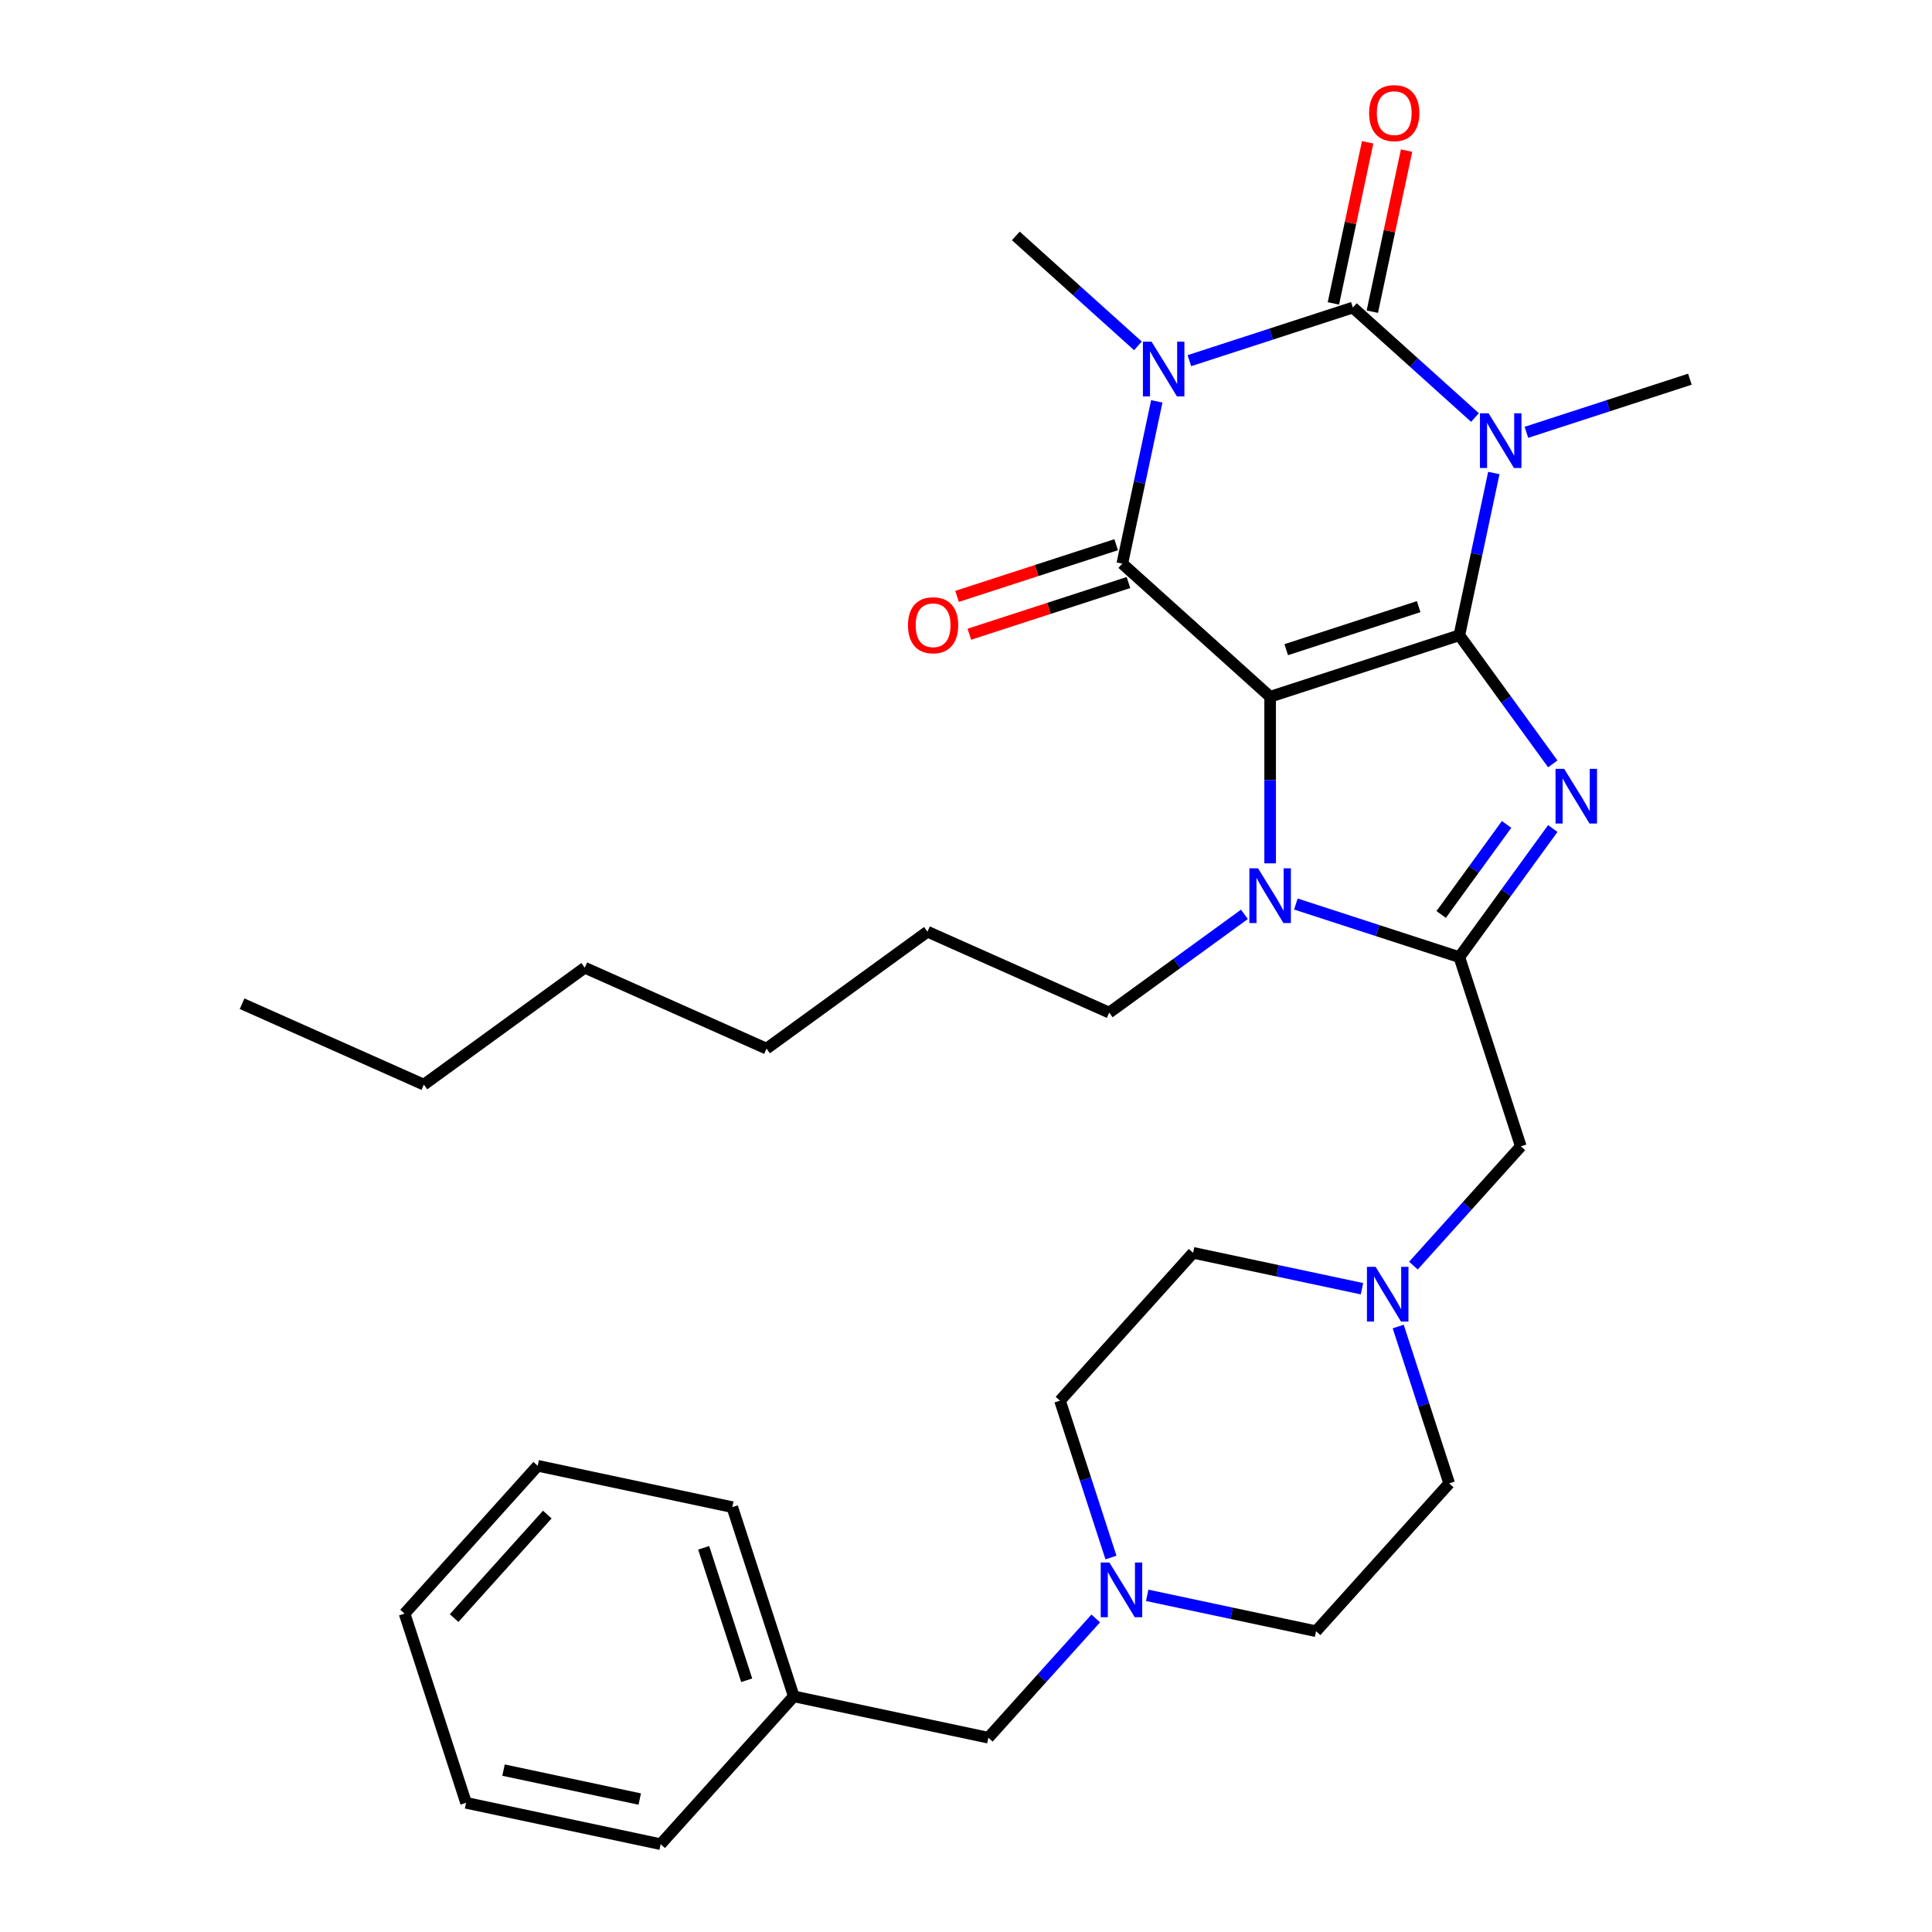 <?xml version='1.0' encoding='iso-8859-1'?>
<svg version='1.1' baseProfile='full'
              xmlns='http://www.w3.org/2000/svg'
                      xmlns:rdkit='http://www.rdkit.org/xml'
                      xmlns:xlink='http://www.w3.org/1999/xlink'
                  xml:space='preserve'
width='1000px' height='1000px' viewBox='0 0 1000 1000'>
<!-- END OF HEADER -->
<rect style='opacity:1.0;fill:#FFFFFF;stroke:none' width='1000' height='1000' x='0' y='0'> </rect>
<path class='bond-0' d='M 755.353,328.809 L 657.423,360.629' style='fill:none;fill-rule:evenodd;stroke:#000000;stroke-width:6px;stroke-linecap:butt;stroke-linejoin:miter;stroke-opacity:1' />
<path class='bond-0' d='M 734.3,313.996 L 665.749,336.27' style='fill:none;fill-rule:evenodd;stroke:#000000;stroke-width:6px;stroke-linecap:butt;stroke-linejoin:miter;stroke-opacity:1' />
<path class='bond-1' d='M 755.353,328.809 L 764.279,286.817' style='fill:none;fill-rule:evenodd;stroke:#000000;stroke-width:6px;stroke-linecap:butt;stroke-linejoin:miter;stroke-opacity:1' />
<path class='bond-1' d='M 764.279,286.817 L 773.205,244.824' style='fill:none;fill-rule:evenodd;stroke:#0000FF;stroke-width:6px;stroke-linecap:butt;stroke-linejoin:miter;stroke-opacity:1' />
<path class='bond-5' d='M 755.353,328.809 L 779.536,362.094' style='fill:none;fill-rule:evenodd;stroke:#000000;stroke-width:6px;stroke-linecap:butt;stroke-linejoin:miter;stroke-opacity:1' />
<path class='bond-5' d='M 779.536,362.094 L 803.719,395.379' style='fill:none;fill-rule:evenodd;stroke:#0000FF;stroke-width:6px;stroke-linecap:butt;stroke-linejoin:miter;stroke-opacity:1' />
<path class='bond-4' d='M 657.423,360.629 L 580.902,291.728' style='fill:none;fill-rule:evenodd;stroke:#000000;stroke-width:6px;stroke-linecap:butt;stroke-linejoin:miter;stroke-opacity:1' />
<path class='bond-7' d='M 657.423,360.629 L 657.423,403.746' style='fill:none;fill-rule:evenodd;stroke:#000000;stroke-width:6px;stroke-linecap:butt;stroke-linejoin:miter;stroke-opacity:1' />
<path class='bond-7' d='M 657.423,403.746 L 657.423,446.864' style='fill:none;fill-rule:evenodd;stroke:#0000FF;stroke-width:6px;stroke-linecap:butt;stroke-linejoin:miter;stroke-opacity:1' />
<path class='bond-3' d='M 763.447,216.101 L 731.844,187.646' style='fill:none;fill-rule:evenodd;stroke:#0000FF;stroke-width:6px;stroke-linecap:butt;stroke-linejoin:miter;stroke-opacity:1' />
<path class='bond-3' d='M 731.844,187.646 L 700.24,159.19' style='fill:none;fill-rule:evenodd;stroke:#000000;stroke-width:6px;stroke-linecap:butt;stroke-linejoin:miter;stroke-opacity:1' />
<path class='bond-13' d='M 790.076,223.764 L 832.384,210.017' style='fill:none;fill-rule:evenodd;stroke:#0000FF;stroke-width:6px;stroke-linecap:butt;stroke-linejoin:miter;stroke-opacity:1' />
<path class='bond-13' d='M 832.384,210.017 L 874.692,196.27' style='fill:none;fill-rule:evenodd;stroke:#000000;stroke-width:6px;stroke-linecap:butt;stroke-linejoin:miter;stroke-opacity:1' />
<path class='bond-2' d='M 615.625,186.683 L 657.932,172.936' style='fill:none;fill-rule:evenodd;stroke:#0000FF;stroke-width:6px;stroke-linecap:butt;stroke-linejoin:miter;stroke-opacity:1' />
<path class='bond-2' d='M 657.932,172.936 L 700.24,159.19' style='fill:none;fill-rule:evenodd;stroke:#000000;stroke-width:6px;stroke-linecap:butt;stroke-linejoin:miter;stroke-opacity:1' />
<path class='bond-14' d='M 588.996,179.021 L 557.393,150.565' style='fill:none;fill-rule:evenodd;stroke:#0000FF;stroke-width:6px;stroke-linecap:butt;stroke-linejoin:miter;stroke-opacity:1' />
<path class='bond-14' d='M 557.393,150.565 L 525.789,122.109' style='fill:none;fill-rule:evenodd;stroke:#000000;stroke-width:6px;stroke-linecap:butt;stroke-linejoin:miter;stroke-opacity:1' />
<path class='bond-33' d='M 598.753,207.743 L 589.828,249.736' style='fill:none;fill-rule:evenodd;stroke:#0000FF;stroke-width:6px;stroke-linecap:butt;stroke-linejoin:miter;stroke-opacity:1' />
<path class='bond-33' d='M 589.828,249.736 L 580.902,291.728' style='fill:none;fill-rule:evenodd;stroke:#000000;stroke-width:6px;stroke-linecap:butt;stroke-linejoin:miter;stroke-opacity:1' />
<path class='bond-11' d='M 710.312,161.33 L 719.174,119.638' style='fill:none;fill-rule:evenodd;stroke:#000000;stroke-width:6px;stroke-linecap:butt;stroke-linejoin:miter;stroke-opacity:1' />
<path class='bond-11' d='M 719.174,119.638 L 728.036,77.945' style='fill:none;fill-rule:evenodd;stroke:#FF0000;stroke-width:6px;stroke-linecap:butt;stroke-linejoin:miter;stroke-opacity:1' />
<path class='bond-11' d='M 690.168,157.049 L 699.03,115.356' style='fill:none;fill-rule:evenodd;stroke:#000000;stroke-width:6px;stroke-linecap:butt;stroke-linejoin:miter;stroke-opacity:1' />
<path class='bond-11' d='M 699.03,115.356 L 707.892,73.663' style='fill:none;fill-rule:evenodd;stroke:#FF0000;stroke-width:6px;stroke-linecap:butt;stroke-linejoin:miter;stroke-opacity:1' />
<path class='bond-12' d='M 577.72,281.935 L 536.542,295.315' style='fill:none;fill-rule:evenodd;stroke:#000000;stroke-width:6px;stroke-linecap:butt;stroke-linejoin:miter;stroke-opacity:1' />
<path class='bond-12' d='M 536.542,295.315 L 495.364,308.694' style='fill:none;fill-rule:evenodd;stroke:#FF0000;stroke-width:6px;stroke-linecap:butt;stroke-linejoin:miter;stroke-opacity:1' />
<path class='bond-12' d='M 584.084,301.521 L 542.906,314.901' style='fill:none;fill-rule:evenodd;stroke:#000000;stroke-width:6px;stroke-linecap:butt;stroke-linejoin:miter;stroke-opacity:1' />
<path class='bond-12' d='M 542.906,314.901 L 501.728,328.28' style='fill:none;fill-rule:evenodd;stroke:#FF0000;stroke-width:6px;stroke-linecap:butt;stroke-linejoin:miter;stroke-opacity:1' />
<path class='bond-6' d='M 803.719,428.848 L 779.536,462.133' style='fill:none;fill-rule:evenodd;stroke:#0000FF;stroke-width:6px;stroke-linecap:butt;stroke-linejoin:miter;stroke-opacity:1' />
<path class='bond-6' d='M 779.536,462.133 L 755.353,495.417' style='fill:none;fill-rule:evenodd;stroke:#000000;stroke-width:6px;stroke-linecap:butt;stroke-linejoin:miter;stroke-opacity:1' />
<path class='bond-6' d='M 779.803,426.728 L 762.875,450.028' style='fill:none;fill-rule:evenodd;stroke:#0000FF;stroke-width:6px;stroke-linecap:butt;stroke-linejoin:miter;stroke-opacity:1' />
<path class='bond-6' d='M 762.875,450.028 L 745.947,473.327' style='fill:none;fill-rule:evenodd;stroke:#000000;stroke-width:6px;stroke-linecap:butt;stroke-linejoin:miter;stroke-opacity:1' />
<path class='bond-8' d='M 755.353,495.417 L 787.172,593.347' style='fill:none;fill-rule:evenodd;stroke:#000000;stroke-width:6px;stroke-linecap:butt;stroke-linejoin:miter;stroke-opacity:1' />
<path class='bond-32' d='M 755.353,495.417 L 713.045,481.671' style='fill:none;fill-rule:evenodd;stroke:#000000;stroke-width:6px;stroke-linecap:butt;stroke-linejoin:miter;stroke-opacity:1' />
<path class='bond-32' d='M 713.045,481.671 L 670.737,467.924' style='fill:none;fill-rule:evenodd;stroke:#0000FF;stroke-width:6px;stroke-linecap:butt;stroke-linejoin:miter;stroke-opacity:1' />
<path class='bond-20' d='M 644.109,473.271 L 609.114,498.697' style='fill:none;fill-rule:evenodd;stroke:#0000FF;stroke-width:6px;stroke-linecap:butt;stroke-linejoin:miter;stroke-opacity:1' />
<path class='bond-20' d='M 609.114,498.697 L 574.119,524.122' style='fill:none;fill-rule:evenodd;stroke:#000000;stroke-width:6px;stroke-linecap:butt;stroke-linejoin:miter;stroke-opacity:1' />
<path class='bond-9' d='M 787.172,593.347 L 759.379,624.215' style='fill:none;fill-rule:evenodd;stroke:#000000;stroke-width:6px;stroke-linecap:butt;stroke-linejoin:miter;stroke-opacity:1' />
<path class='bond-9' d='M 759.379,624.215 L 731.587,655.082' style='fill:none;fill-rule:evenodd;stroke:#0000FF;stroke-width:6px;stroke-linecap:butt;stroke-linejoin:miter;stroke-opacity:1' />
<path class='bond-16' d='M 704.958,667.039 L 661.255,657.749' style='fill:none;fill-rule:evenodd;stroke:#0000FF;stroke-width:6px;stroke-linecap:butt;stroke-linejoin:miter;stroke-opacity:1' />
<path class='bond-16' d='M 661.255,657.749 L 617.553,648.46' style='fill:none;fill-rule:evenodd;stroke:#000000;stroke-width:6px;stroke-linecap:butt;stroke-linejoin:miter;stroke-opacity:1' />
<path class='bond-17' d='M 723.71,686.603 L 736.901,727.201' style='fill:none;fill-rule:evenodd;stroke:#0000FF;stroke-width:6px;stroke-linecap:butt;stroke-linejoin:miter;stroke-opacity:1' />
<path class='bond-17' d='M 736.901,727.201 L 750.092,767.799' style='fill:none;fill-rule:evenodd;stroke:#000000;stroke-width:6px;stroke-linecap:butt;stroke-linejoin:miter;stroke-opacity:1' />
<path class='bond-10' d='M 593.786,825.741 L 637.489,835.031' style='fill:none;fill-rule:evenodd;stroke:#0000FF;stroke-width:6px;stroke-linecap:butt;stroke-linejoin:miter;stroke-opacity:1' />
<path class='bond-10' d='M 637.489,835.031 L 681.192,844.32' style='fill:none;fill-rule:evenodd;stroke:#000000;stroke-width:6px;stroke-linecap:butt;stroke-linejoin:miter;stroke-opacity:1' />
<path class='bond-15' d='M 567.158,837.698 L 539.365,868.566' style='fill:none;fill-rule:evenodd;stroke:#0000FF;stroke-width:6px;stroke-linecap:butt;stroke-linejoin:miter;stroke-opacity:1' />
<path class='bond-15' d='M 539.365,868.566 L 511.572,899.433' style='fill:none;fill-rule:evenodd;stroke:#000000;stroke-width:6px;stroke-linecap:butt;stroke-linejoin:miter;stroke-opacity:1' />
<path class='bond-34' d='M 575.035,806.177 L 561.844,765.579' style='fill:none;fill-rule:evenodd;stroke:#0000FF;stroke-width:6px;stroke-linecap:butt;stroke-linejoin:miter;stroke-opacity:1' />
<path class='bond-34' d='M 561.844,765.579 L 548.653,724.981' style='fill:none;fill-rule:evenodd;stroke:#000000;stroke-width:6px;stroke-linecap:butt;stroke-linejoin:miter;stroke-opacity:1' />
<path class='bond-21' d='M 511.572,899.433 L 410.852,878.024' style='fill:none;fill-rule:evenodd;stroke:#000000;stroke-width:6px;stroke-linecap:butt;stroke-linejoin:miter;stroke-opacity:1' />
<path class='bond-19' d='M 617.553,648.46 L 548.653,724.981' style='fill:none;fill-rule:evenodd;stroke:#000000;stroke-width:6px;stroke-linecap:butt;stroke-linejoin:miter;stroke-opacity:1' />
<path class='bond-18' d='M 750.092,767.799 L 681.192,844.32' style='fill:none;fill-rule:evenodd;stroke:#000000;stroke-width:6px;stroke-linecap:butt;stroke-linejoin:miter;stroke-opacity:1' />
<path class='bond-24' d='M 574.119,524.122 L 480.052,482.241' style='fill:none;fill-rule:evenodd;stroke:#000000;stroke-width:6px;stroke-linecap:butt;stroke-linejoin:miter;stroke-opacity:1' />
<path class='bond-22' d='M 410.852,878.024 L 379.033,780.094' style='fill:none;fill-rule:evenodd;stroke:#000000;stroke-width:6px;stroke-linecap:butt;stroke-linejoin:miter;stroke-opacity:1' />
<path class='bond-22' d='M 386.494,869.699 L 364.22,801.148' style='fill:none;fill-rule:evenodd;stroke:#000000;stroke-width:6px;stroke-linecap:butt;stroke-linejoin:miter;stroke-opacity:1' />
<path class='bond-23' d='M 410.852,878.024 L 341.952,954.545' style='fill:none;fill-rule:evenodd;stroke:#000000;stroke-width:6px;stroke-linecap:butt;stroke-linejoin:miter;stroke-opacity:1' />
<path class='bond-30' d='M 379.033,780.094 L 278.314,758.686' style='fill:none;fill-rule:evenodd;stroke:#000000;stroke-width:6px;stroke-linecap:butt;stroke-linejoin:miter;stroke-opacity:1' />
<path class='bond-29' d='M 341.952,954.545 L 241.233,933.137' style='fill:none;fill-rule:evenodd;stroke:#000000;stroke-width:6px;stroke-linecap:butt;stroke-linejoin:miter;stroke-opacity:1' />
<path class='bond-29' d='M 331.126,931.19 L 260.623,916.204' style='fill:none;fill-rule:evenodd;stroke:#000000;stroke-width:6px;stroke-linecap:butt;stroke-linejoin:miter;stroke-opacity:1' />
<path class='bond-27' d='M 480.052,482.241 L 396.747,542.765' style='fill:none;fill-rule:evenodd;stroke:#000000;stroke-width:6px;stroke-linecap:butt;stroke-linejoin:miter;stroke-opacity:1' />
<path class='bond-25' d='M 219.376,561.407 L 302.68,500.883' style='fill:none;fill-rule:evenodd;stroke:#000000;stroke-width:6px;stroke-linecap:butt;stroke-linejoin:miter;stroke-opacity:1' />
<path class='bond-28' d='M 219.376,561.407 L 125.308,519.526' style='fill:none;fill-rule:evenodd;stroke:#000000;stroke-width:6px;stroke-linecap:butt;stroke-linejoin:miter;stroke-opacity:1' />
<path class='bond-26' d='M 302.68,500.883 L 396.747,542.765' style='fill:none;fill-rule:evenodd;stroke:#000000;stroke-width:6px;stroke-linecap:butt;stroke-linejoin:miter;stroke-opacity:1' />
<path class='bond-31' d='M 241.233,933.137 L 209.414,835.207' style='fill:none;fill-rule:evenodd;stroke:#000000;stroke-width:6px;stroke-linecap:butt;stroke-linejoin:miter;stroke-opacity:1' />
<path class='bond-35' d='M 278.314,758.686 L 209.414,835.207' style='fill:none;fill-rule:evenodd;stroke:#000000;stroke-width:6px;stroke-linecap:butt;stroke-linejoin:miter;stroke-opacity:1' />
<path class='bond-35' d='M 283.283,783.944 L 235.053,837.509' style='fill:none;fill-rule:evenodd;stroke:#000000;stroke-width:6px;stroke-linecap:butt;stroke-linejoin:miter;stroke-opacity:1' />
<path  class='atom-2' d='M 770.502 213.93
L 779.782 228.93
Q 780.702 230.41, 782.182 233.09
Q 783.662 235.77, 783.742 235.93
L 783.742 213.93
L 787.502 213.93
L 787.502 242.25
L 783.622 242.25
L 773.662 225.85
Q 772.502 223.93, 771.262 221.73
Q 770.062 219.53, 769.702 218.85
L 769.702 242.25
L 766.022 242.25
L 766.022 213.93
L 770.502 213.93
' fill='#0000FF'/>
<path  class='atom-3' d='M 596.05 176.849
L 605.33 191.849
Q 606.25 193.329, 607.73 196.009
Q 609.21 198.689, 609.29 198.849
L 609.29 176.849
L 613.05 176.849
L 613.05 205.169
L 609.17 205.169
L 599.21 188.769
Q 598.05 186.849, 596.81 184.649
Q 595.61 182.449, 595.25 181.769
L 595.25 205.169
L 591.57 205.169
L 591.57 176.849
L 596.05 176.849
' fill='#0000FF'/>
<path  class='atom-6' d='M 809.617 397.953
L 818.897 412.953
Q 819.817 414.433, 821.297 417.113
Q 822.777 419.793, 822.857 419.953
L 822.857 397.953
L 826.617 397.953
L 826.617 426.273
L 822.737 426.273
L 812.777 409.873
Q 811.617 407.953, 810.377 405.753
Q 809.177 403.553, 808.817 402.873
L 808.817 426.273
L 805.137 426.273
L 805.137 397.953
L 809.617 397.953
' fill='#0000FF'/>
<path  class='atom-8' d='M 651.163 449.438
L 660.443 464.438
Q 661.363 465.918, 662.843 468.598
Q 664.323 471.278, 664.403 471.438
L 664.403 449.438
L 668.163 449.438
L 668.163 477.758
L 664.283 477.758
L 654.323 461.358
Q 653.163 459.438, 651.923 457.238
Q 650.723 455.038, 650.363 454.358
L 650.363 477.758
L 646.683 477.758
L 646.683 449.438
L 651.163 449.438
' fill='#0000FF'/>
<path  class='atom-10' d='M 712.012 655.709
L 721.292 670.709
Q 722.212 672.189, 723.692 674.869
Q 725.172 677.549, 725.252 677.709
L 725.252 655.709
L 729.012 655.709
L 729.012 684.029
L 725.132 684.029
L 715.172 667.629
Q 714.012 665.709, 712.772 663.509
Q 711.572 661.309, 711.212 660.629
L 711.212 684.029
L 707.532 684.029
L 707.532 655.709
L 712.012 655.709
' fill='#0000FF'/>
<path  class='atom-11' d='M 574.212 808.751
L 583.492 823.751
Q 584.412 825.231, 585.892 827.911
Q 587.372 830.591, 587.452 830.751
L 587.452 808.751
L 591.212 808.751
L 591.212 837.071
L 587.332 837.071
L 577.372 820.671
Q 576.212 818.751, 574.972 816.551
Q 573.772 814.351, 573.412 813.671
L 573.412 837.071
L 569.732 837.071
L 569.732 808.751
L 574.212 808.751
' fill='#0000FF'/>
<path  class='atom-12' d='M 708.649 58.55
Q 708.649 51.75, 712.009 47.95
Q 715.369 44.15, 721.649 44.15
Q 727.929 44.15, 731.289 47.95
Q 734.649 51.75, 734.649 58.55
Q 734.649 65.43, 731.249 69.35
Q 727.849 73.23, 721.649 73.23
Q 715.409 73.23, 712.009 69.35
Q 708.649 65.47, 708.649 58.55
M 721.649 70.03
Q 725.969 70.03, 728.289 67.15
Q 730.649 64.23, 730.649 58.55
Q 730.649 52.99, 728.289 50.19
Q 725.969 47.35, 721.649 47.35
Q 717.329 47.35, 714.969 50.15
Q 712.649 52.95, 712.649 58.55
Q 712.649 64.27, 714.969 67.15
Q 717.329 70.03, 721.649 70.03
' fill='#FF0000'/>
<path  class='atom-13' d='M 469.972 323.628
Q 469.972 316.828, 473.332 313.028
Q 476.692 309.228, 482.972 309.228
Q 489.252 309.228, 492.612 313.028
Q 495.972 316.828, 495.972 323.628
Q 495.972 330.508, 492.572 334.428
Q 489.172 338.308, 482.972 338.308
Q 476.732 338.308, 473.332 334.428
Q 469.972 330.548, 469.972 323.628
M 482.972 335.108
Q 487.292 335.108, 489.612 332.228
Q 491.972 329.308, 491.972 323.628
Q 491.972 318.068, 489.612 315.268
Q 487.292 312.428, 482.972 312.428
Q 478.652 312.428, 476.292 315.228
Q 473.972 318.028, 473.972 323.628
Q 473.972 329.348, 476.292 332.228
Q 478.652 335.108, 482.972 335.108
' fill='#FF0000'/>
</svg>
